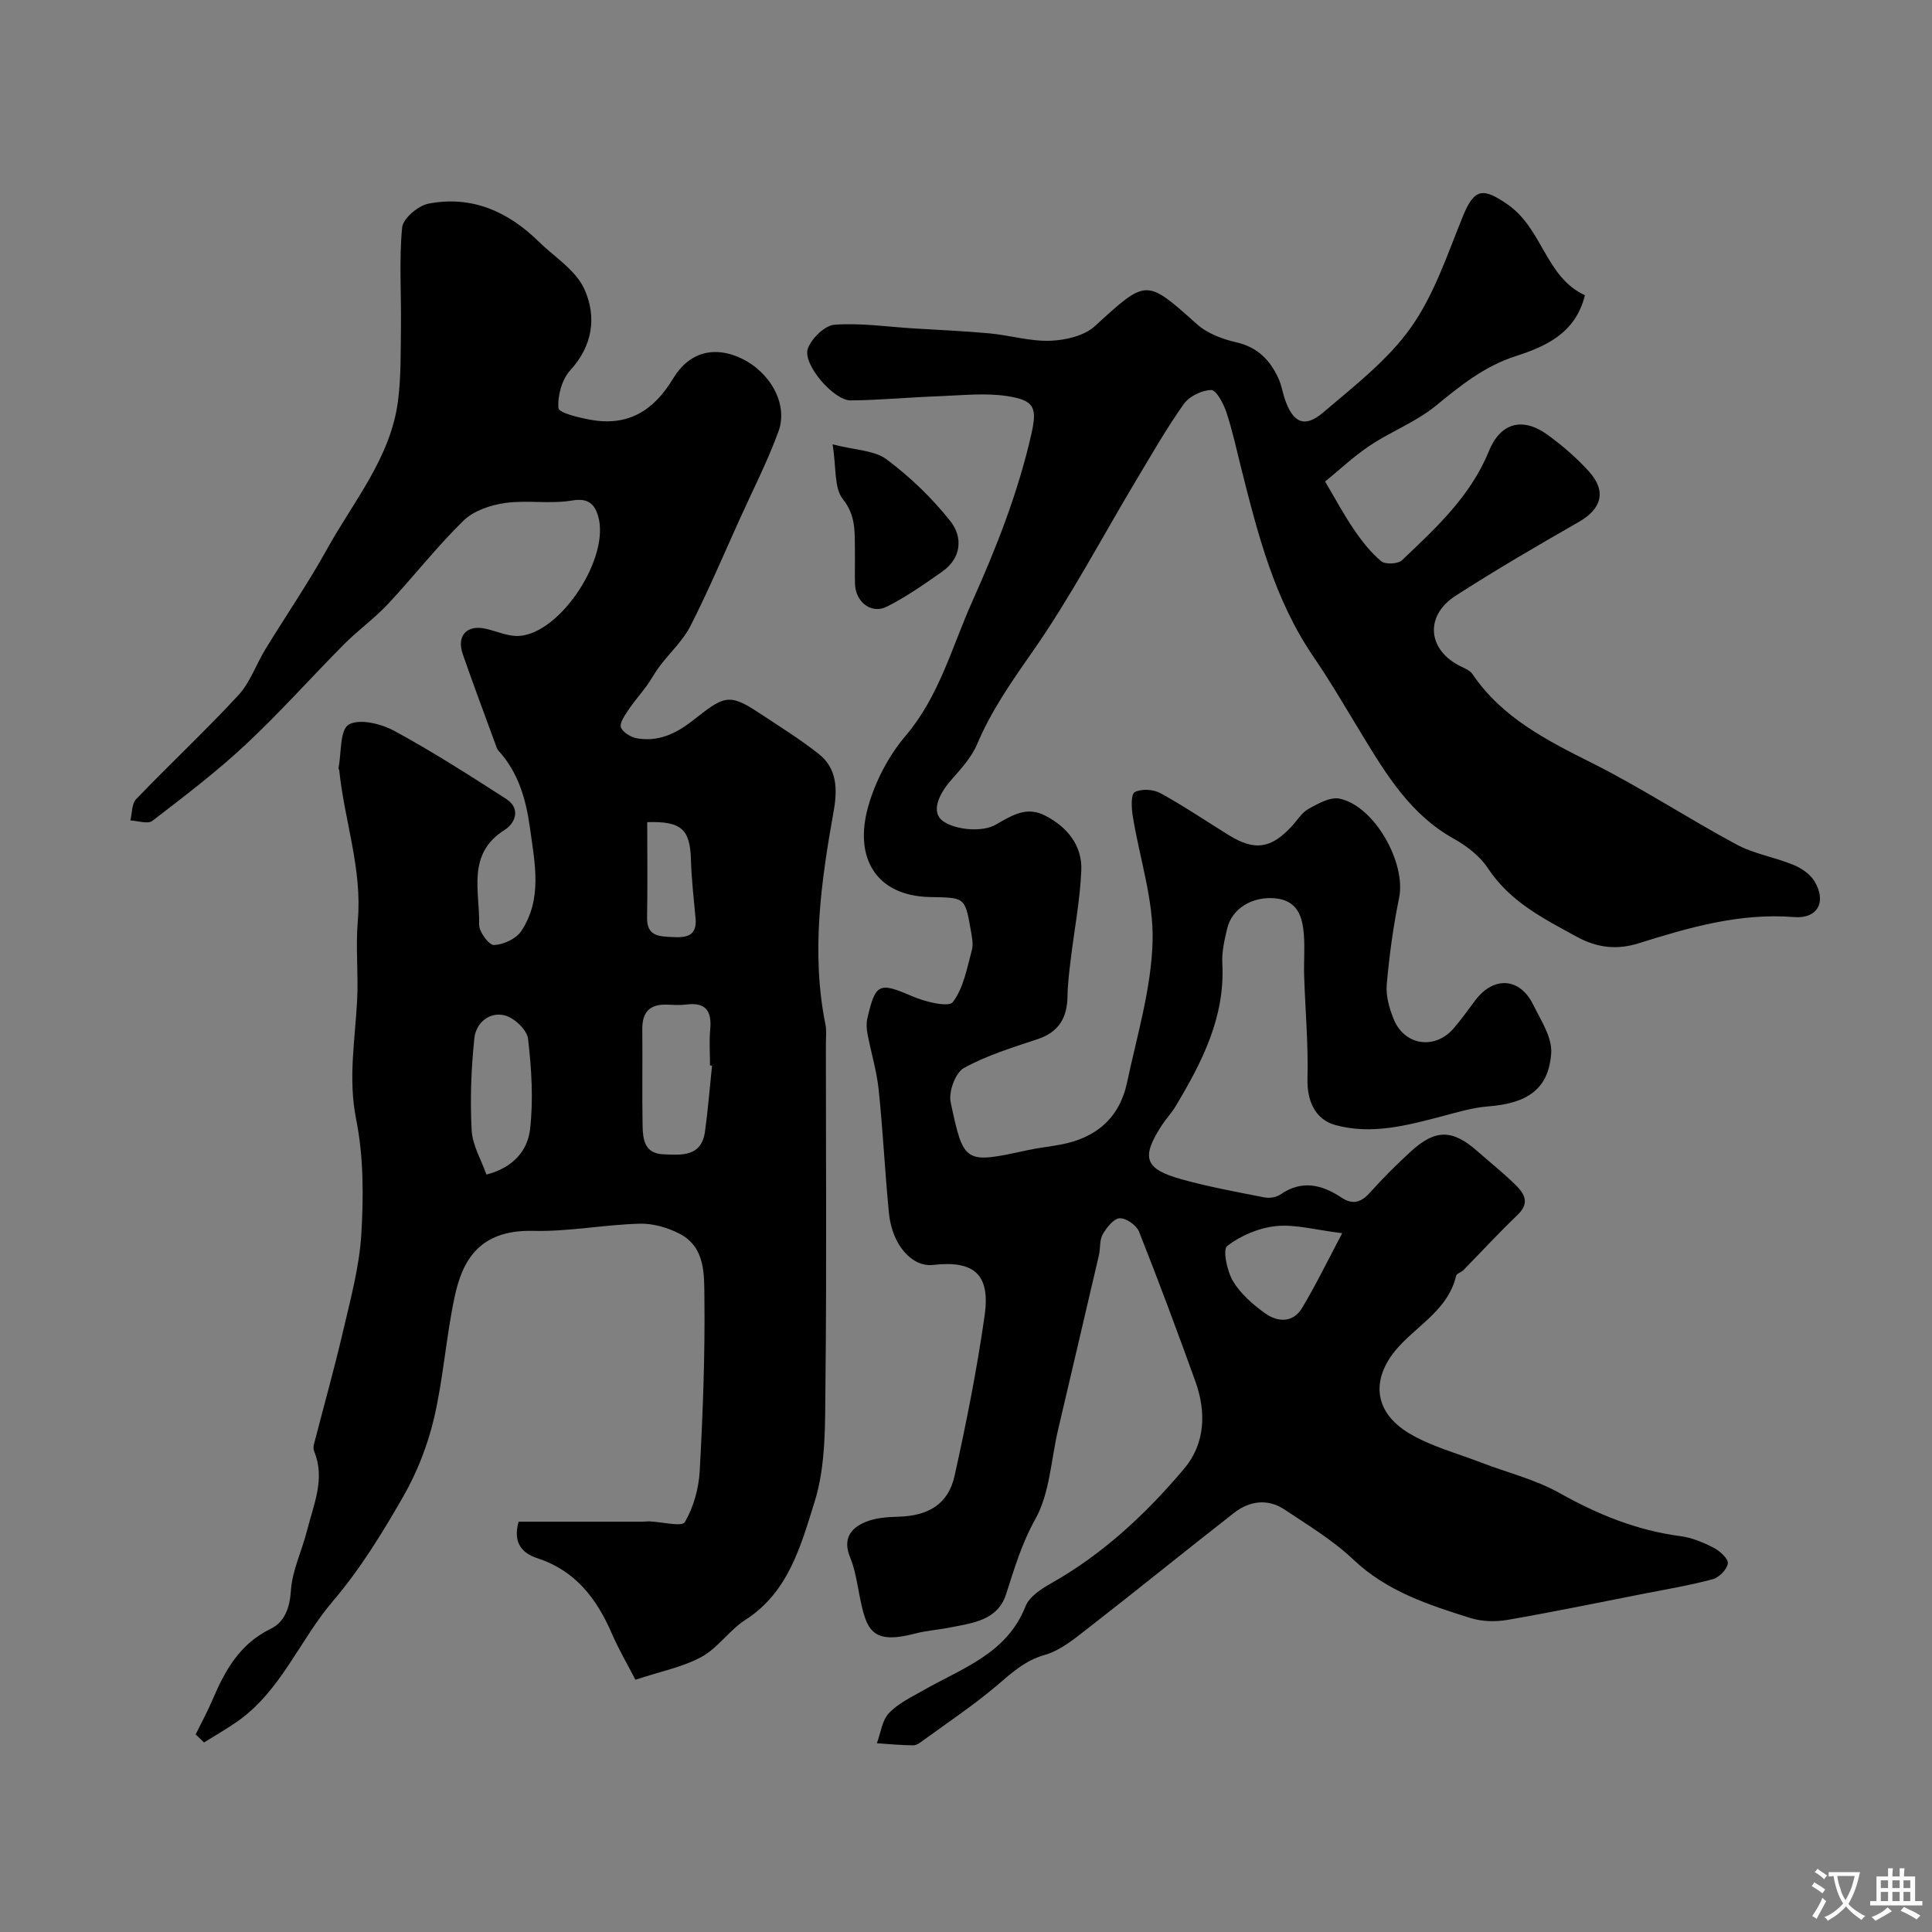 <svg enable-background="new 0 0 400 400" viewBox="0 0 400 400" xmlns="http://www.w3.org/2000/svg"><rect x="0" y="0" width="400" height="400" fill="#808080" stroke="none"/><g fill="#000001"><path d="m328.14 61.12c-1.96 8.01-8.36 10.68-14.32 12.61-6.6 2.14-11.45 6.12-16.6 10.32-4.06 3.31-9.2 5.26-13.6 8.2-3.4 2.27-6.41 5.12-9.27 7.45 2.17 3.66 3.92 6.94 6 9.98 1.61 2.36 3.44 4.7 5.61 6.51.85.71 3.48.59 4.31-.2 7.02-6.67 14.2-13.26 17.97-22.55 2.38-5.86 6.92-7.22 12.18-3.41 3.05 2.21 5.96 4.74 8.5 7.52 3.76 4.12 2.71 7.8-2.06 10.52-8.6 4.92-17.18 9.92-25.5 15.28-6.51 4.19-5.77 11.33 1.14 14.65.85.41 1.87.84 2.36 1.57 6.16 9.08 15.44 13.73 24.9 18.48 10.16 5.1 19.71 11.39 29.74 16.78 3.64 1.96 7.94 2.64 11.81 4.23 1.65.68 3.44 1.89 4.34 3.37 2.57 4.21.73 7.83-4.18 7.44-11.29-.9-21.74 2.15-32.25 5.44-4.31 1.35-8.42 1-12.7-1.33-6.96-3.8-13.88-7.27-18.47-14.23-1.65-2.51-4.38-4.61-7.05-6.1-8.91-4.95-13.92-13.18-18.96-21.46-3.3-5.43-6.49-10.93-10.07-16.17-8.09-11.82-11.54-25.37-14.96-38.95-.99-3.94-1.84-7.94-3.12-11.78-.59-1.76-2.08-4.56-3.13-4.54-1.94.03-4.53 1.3-5.67 2.9-3.58 5.04-6.66 10.45-9.85 15.77-7.12 11.89-13.58 24.23-21.5 35.55-4.32 6.18-8.51 12.17-11.45 19.13-1.17 2.78-3.42 5.17-5.45 7.5-2.36 2.7-4.32 6.6-1.47 8.5 2.7 1.79 8.1 2.2 10.81.63 3.59-2.08 6.46-3.83 10.28-1.83 4.52 2.35 7.63 6.16 7.41 11.33-.26 6.19-1.46 12.34-2.2 18.52-.3 2.48-.62 4.98-.65 7.48-.06 4.42-1.74 7.43-6.18 8.91-5.2 1.73-10.54 3.37-15.29 5.99-1.75.97-3.18 4.9-2.73 7.05 2.71 12.84 2.91 12.78 16.03 9.93 2.23-.48 4.52-.71 6.77-1.14 7.27-1.36 12.15-5.47 13.71-12.79 2.06-9.7 5.02-19.44 5.3-29.23.25-8.62-2.72-17.33-4.11-26.02-.27-1.66-.4-4.48.41-4.92 1.37-.74 3.85-.6 5.31.2 4.86 2.66 9.45 5.78 14.17 8.7 5.37 3.32 8.77 2.81 13.09-1.9 1.12-1.22 2.05-2.8 3.43-3.55 1.97-1.08 4.47-2.51 6.4-2.11 7.25 1.5 13.83 13.31 12.34 20.54-1.22 5.91-2.03 11.93-2.56 17.93-.21 2.33.52 4.9 1.41 7.12 2.23 5.57 8.58 6.49 12.48 1.93 1.6-1.86 3.01-3.88 4.5-5.84 3.78-4.96 9.18-4.62 11.91.94 1.59 3.24 3.98 6.82 3.75 10.08-.53 7.45-4.93 10.4-13.09 11.02-3.2.25-6.37 1.22-9.5 2.04-7.26 1.9-14.54 3.87-22.06 1.83-4.31-1.17-5.93-5.15-5.81-9.59.19-7.1-.46-14.22-.69-21.34-.09-2.83.16-5.68-.06-8.5-.29-3.77-1.31-7.11-6.01-7.53-4.64-.41-8.86 2.08-9.86 6.24-.57 2.37-1.14 4.86-1.01 7.25.59 11.13-4.21 20.44-9.66 29.55-.84 1.4-1.99 2.6-2.88 3.97-4.33 6.7-3.59 9.03 4.1 11.17 5.63 1.57 11.41 2.62 17.16 3.75 1.04.2 2.45-.01 3.3-.6 4.43-3.08 8.58-2.06 12.64.63 2.42 1.61 4.14.96 5.98-1.1 2.66-2.98 5.51-5.81 8.46-8.5 5.03-4.59 8.57-4.52 13.68-.02 2.53 2.23 5.17 4.34 7.6 6.68 1.96 1.88 3.54 3.87.72 6.56-3.85 3.67-7.46 7.61-11.19 11.41-.45.46-1.4.69-1.51 1.17-1.56 6.71-7.47 9.93-11.67 14.44-6.01 6.44-5.69 13.61 1.96 18.18 4.51 2.7 9.82 4.09 14.79 6.01 5.45 2.1 11.28 3.51 16.32 6.34 7.93 4.45 16.05 7.76 25.09 8.94 2.36.31 4.72 1.3 6.86 2.41 1.27.66 3.03 2.26 2.91 3.23-.16 1.24-1.81 2.91-3.13 3.27-4.69 1.26-9.5 2.07-14.27 3-9.42 1.85-18.83 3.8-28.29 5.43-2.46.42-5.26.34-7.62-.4-8.69-2.73-17.3-5.52-24.24-12.11-4.22-4-9.34-7.09-14.22-10.34-3.51-2.33-7.26-1.81-10.47.69-10.08 7.86-20 15.93-30.09 23.77-2.82 2.19-5.79 4.69-9.09 5.63-4.25 1.21-7 3.87-10.15 6.53-4.73 3.99-9.92 7.45-14.93 11.1-.65.48-1.44 1.1-2.17 1.09-2.5-.01-5.01-.27-7.51-.43.79-2.12 1.07-4.73 2.5-6.24 1.93-2.04 4.7-3.34 7.21-4.77 8.01-4.57 17.21-7.53 21.07-17.36.79-2.02 3.34-3.64 5.43-4.82 10.72-6.07 19.57-14.37 27.4-23.65 4.37-5.18 4.62-11.73 2.33-18.08-3.74-10.39-7.6-20.75-11.67-31.01-.53-1.32-2.69-2.84-4.01-2.76-1.26.08-2.71 1.94-3.51 3.34-.68 1.2-.45 2.87-.78 4.3-2.8 12.05-5.64 24.1-8.46 36.15-1.46 6.23-1.71 13.13-4.71 18.5-2.83 5.07-4.34 10.24-6.06 15.57-1.75 5.4-6.9 5.93-11.56 6.86-2.4.48-4.87.63-7.23 1.25-9 2.36-10.12-.65-11.53-7.79-.53-2.69-.93-5.47-1.96-7.97-1.57-3.79.07-6.05 3.21-7.34 2.05-.84 4.46-1.02 6.72-1.08 6.22-.15 10.38-2.57 11.69-8.45 2.44-10.97 4.63-22.02 6.22-33.14 1.23-8.61-2.15-11.51-10.69-10.54-4.32.49-8.46-4.13-9.11-10.69-.84-8.52-1.24-17.08-2.13-25.59-.4-3.87-1.57-7.65-2.3-11.49-.2-1.04-.29-2.2-.05-3.22 1.69-7.41 2.46-7.59 9.38-4.6 2.61 1.13 7.47 2.3 8.32 1.18 2.22-2.92 2.94-7.06 3.95-10.79.36-1.35-.05-2.97-.29-4.43-1.14-6.73-1.43-6.37-8.5-6.54-10.94-.27-15.73-8-12.66-18.81 1.48-5.19 4.22-10.45 7.71-14.55 7.01-8.25 9.58-18.38 13.83-27.86 5.01-11.18 9.45-22.48 12.18-34.45 1.28-5.58.81-7.17-5.01-8.05-4.57-.69-9.35-.14-14.04.03-6.1.22-12.19.81-18.29.87-3.56.04-10.06-7.55-8.89-10.74.78-2.12 3.5-4.78 5.52-4.93 5.38-.4 10.85.42 16.28.76 5.27.33 10.54.54 15.8 1.03 4.21.39 8.41 1.68 12.58 1.53 3.15-.11 7.01-1 9.22-3.01 10.79-9.83 10.53-9.9 21.18-.4 2.14 1.91 5.26 3.08 8.12 3.73 4.46 1.02 7.05 3.74 8.79 7.61.59 1.33.8 2.82 1.28 4.2 1.67 4.86 4.08 6 7.91 2.73 6.42-5.48 13.36-10.82 18.16-17.58 4.84-6.82 7.58-15.2 10.79-23.09 2.37-5.8 4.18-5.92 9.26-2.4 7.25 5.04 7.86 15.07 15.99 18.78zm-50.25 194.2c-5.65-.69-9.76-1.88-13.71-1.47-3.53.36-7.29 1.95-10.1 4.11-.97.74-.04 5.2 1.19 7.27 1.54 2.6 4.06 4.8 6.56 6.61 2.61 1.9 5.83 2.15 7.75-1.04 2.88-4.79 5.32-9.85 8.31-15.48z"/><path d="m40.51 359.09c1.16-2.37 2.44-4.7 3.47-7.13 2.6-6.1 5.64-11.62 12.08-14.74 2.79-1.35 3.92-4.21 4.16-7.83.27-4.27 2.33-8.4 3.39-12.65 1.33-5.32 3.78-10.59 1.43-16.26-.18-.43-.15-1.02-.03-1.49 2.01-7.81 4.2-15.58 6.03-23.43 1.54-6.63 3.37-13.32 3.77-20.06.47-7.89.47-16.05-1.07-23.74-1.69-8.42-.23-16.43.2-24.64.29-5.48-.34-11.03.14-16.49.94-10.7-2.78-20.74-3.84-31.13-.02-.16-.18-.32-.15-.46.6-3.14.26-7.91 2.1-9.01 2.17-1.29 6.67-.21 9.39 1.26 7.95 4.31 15.59 9.21 23.21 14.11 3.1 1.99 1.89 5.04-.28 6.4-7.98 5.01-5.14 12.75-5.31 19.64-.04 1.47 2.05 4.26 3.06 4.22 1.95-.08 4.57-1.26 5.63-2.85 4.48-6.67 2.83-14.12 1.83-21.4-.81-5.9-2.39-11.48-6.54-16.02-.31-.34-.44-.87-.61-1.33-2.27-6.21-4.6-12.39-6.76-18.63-1.31-3.79.82-6.11 4.68-5.27 2.35.51 4.74 1.66 7.04 1.5 8.61-.61 18.84-16.28 16.3-24.83-.71-2.39-2.01-3.79-5.36-3.21-4.54.78-9.35-.13-13.93.52-3.02.43-6.51 1.62-8.61 3.68-5.52 5.4-10.3 11.56-15.59 17.22-2.81 3-6.21 5.43-9.11 8.35-6.83 6.87-13.28 14.15-20.36 20.76-6.07 5.67-12.73 10.73-19.33 15.8-.94.72-3.01-.02-4.55-.09.37-1.49.27-3.44 1.19-4.4 6.98-7.25 14.34-14.14 21.17-21.52 2.43-2.63 3.66-6.34 5.57-9.48 4.25-6.95 8.87-13.69 12.81-20.81 5.49-9.91 13.15-18.88 14.67-30.62.66-5.1.54-10.31.61-15.47.09-6.83-.4-13.7.25-20.47.18-1.86 3.3-4.5 5.43-4.92 8.9-1.73 16.44 1.57 22.79 7.8 3.28 3.22 7.71 5.94 9.49 9.85 2.55 5.61 1.85 11.66-2.9 16.84-1.73 1.89-2.65 5.26-2.45 7.83.08 1 4.24 1.98 6.64 2.42 7.73 1.4 13.06-1.84 17.08-8.51 3.36-5.59 8.61-6.81 14.08-4.23 6.03 2.84 9.8 9.48 7.77 15.1-2.26 6.23-5.31 12.16-8.04 18.21-3.35 7.4-6.51 14.89-10.2 22.12-1.56 3.06-4.26 5.53-6.37 8.32-.96 1.27-1.71 2.71-2.64 4-1.25 1.72-2.67 3.32-3.85 5.08-.74 1.12-1.87 2.72-1.52 3.61.41 1.06 2.12 2.06 3.4 2.27 4.31.7 7.89-.93 11.34-3.61 6.42-4.99 7.37-5.97 13.74-1.74 4.21 2.79 8.53 5.45 12.48 8.58 3.76 2.98 3.88 7.28 3.09 11.71-2.62 14.68-4.73 29.39-1.72 44.3.26 1.28.09 2.66.09 3.99 0 23.49.17 46.99-.09 70.48-.09 8.2.13 16.82-2.28 24.46-2.79 8.87-5.34 18.59-14.29 24.32-3.31 2.12-5.68 5.81-9.09 7.67-3.86 2.11-8.39 2.98-13.68 4.73-1.47-2.85-3.41-6.16-4.93-9.66-3.13-7.19-7.53-12.93-15.35-15.49-3.08-1.01-5.16-3.08-3.91-7.57h10.54 15.08c.5 0 1-.08 1.5-.06 2.54.1 6.7 1.17 7.3.15 1.81-3.1 2.88-6.97 3.08-10.61.65-11.91 1.11-23.86.97-35.78-.06-4.75.26-10.49-5.09-13.29-2.49-1.3-5.56-2.19-8.33-2.11-7.37.21-14.73 1.67-22.07 1.49-11.43-.28-14.71 6.55-16.23 13.69-1.77 8.29-2.33 16.85-4.26 25.09-1.31 5.58-3.49 11.17-6.33 16.14-4.32 7.55-8.95 15.11-14.57 21.69-6.98 8.16-10.84 18.79-20.03 25.11-2.17 1.49-4.46 2.81-6.69 4.2-.58-.55-1.16-1.11-1.73-1.67zm106.91-138.46c-.14-.01-.28-.03-.42-.04 0-2.49-.19-4.99.04-7.46.37-3.85-.96-5.68-5.01-5.15-1.3.17-2.65.07-3.98.02-3.53-.12-5.11 1.57-5.07 5.09.07 6.63-.06 13.27.06 19.9.05 2.82.36 5.82 4.23 5.99 3.78.16 7.94.62 8.69-4.7.63-4.54.98-9.1 1.46-13.65zm-46.71 22.55c5.73-1.46 8.53-5.17 9.02-9.28.73-6.19.32-12.6-.4-18.82-.21-1.85-2.85-4.35-4.81-4.85-3.23-.84-5.99 1.61-6.31 4.72-.66 6.31-.9 12.72-.56 19.05.16 3.12 2 6.15 3.06 9.18zm33.29-72.96c0 6.82.09 13.29-.03 19.74-.08 3.96 2.57 3.9 5.28 4.05 2.79.15 5.09-.17 4.76-3.86-.37-4.08-.85-8.16-.96-12.25-.18-6.17-1.99-7.93-9.05-7.68z"/><path d="m172.38 92c4.67 1.21 8.65 1.21 11.2 3.12 4.88 3.65 9.42 8.02 13.2 12.8 2.57 3.25 2.32 7.6-1.67 10.4-3.71 2.61-7.46 5.25-11.5 7.28-3.21 1.61-6.47-.96-6.59-4.66-.07-2.32.02-4.65-.02-6.97-.06-3.7.27-7.16-2.5-10.64-1.83-2.3-1.33-6.43-2.12-11.33z"/></g><path d="m377.9 391.2c-.2.3-.4.5-.6.8-.7-.6-1.4-1-2.2-1.5.2-.3.4-.5.5-.8.6.4 1.4.8 2.3 1.5zm-1.8 6.1c-.2-.2-.5-.4-.9-.6.4-.6.8-1.2 1.2-1.9s.7-1.3.9-1.9c.3.3.5.5.8.7-.7 1.3-1.4 2.6-2 3.7zm2.2-9c-.3.3-.5.5-.6.8-.6-.6-1.3-1.1-2-1.5.3-.3.5-.5.6-.7.6.5 1.3.9 2 1.4zm.3.2v-.9h2 4.5c-.3 1.3-.6 2.5-1 3.6s-.9 2.1-1.4 3c.4.5 1 1 1.6 1.4s1.2.8 1.9 1.1c-.3.2-.5.4-.8.8-.4-.3-1-.7-1.6-1.2s-1.2-1.1-1.6-1.6c-.5.6-1.1 1.1-1.7 1.6s-1.4.9-2.1 1.4c-.1-.3-.3-.5-.7-.8.6-.2 1.2-.5 1.9-1s1.4-1.1 2-1.8c-.5-.8-.9-1.6-1.2-2.5s-.6-2-.8-3.2c-.4.1-.7.1-1 .1zm2.5 2.7c.2 1 .7 1.7 1 2.2.3-.5.6-1.1 1-2s.6-1.9.9-3h-3.2-.4c.1.9.3 1.8.7 2.8z" fill="#fafbfa"/><path d="m396.5 388.5v1.5 3.6h1.5v.9c-.4 0-1 0-1.7 0h-7.9c-.5 0-.9 0-1.2 0v-.9h1.3v-3.5c0-.7 0-1.2 0-1.6h2.4c0-.8 0-1.4 0-1.7h1c0 .3-.1.8-.1 1.7h1.5c0-.8 0-1.4 0-1.7h1c0 .3-.1.9-.1 1.7zm-8.2 9.2c-.2-.3-.5-.5-.8-.8.8-.3 1.4-.6 1.9-.9s1-.7 1.4-1.1c.3.3.6.5.9.8-1.6 1-2.8 1.6-3.4 2zm2.6-6.8v-1.6h-1.5v1.6zm0 2.7v-1.9h-1.5v1.9zm2.4-2.7v-1.6h-1.5v1.6zm0 2.7v-1.9h-1.5v1.9zm.2 2 .7-.8c.4.2.9.5 1.6.8s1.3.7 1.8 1c-.3.3-.5.5-.8.8-.4-.3-1.5-1-3.3-1.8zm2-4.7v-1.6h-1.4v1.6zm0 2.7v-1.9h-1.4v1.9z" fill="#fafbfa"/></svg>